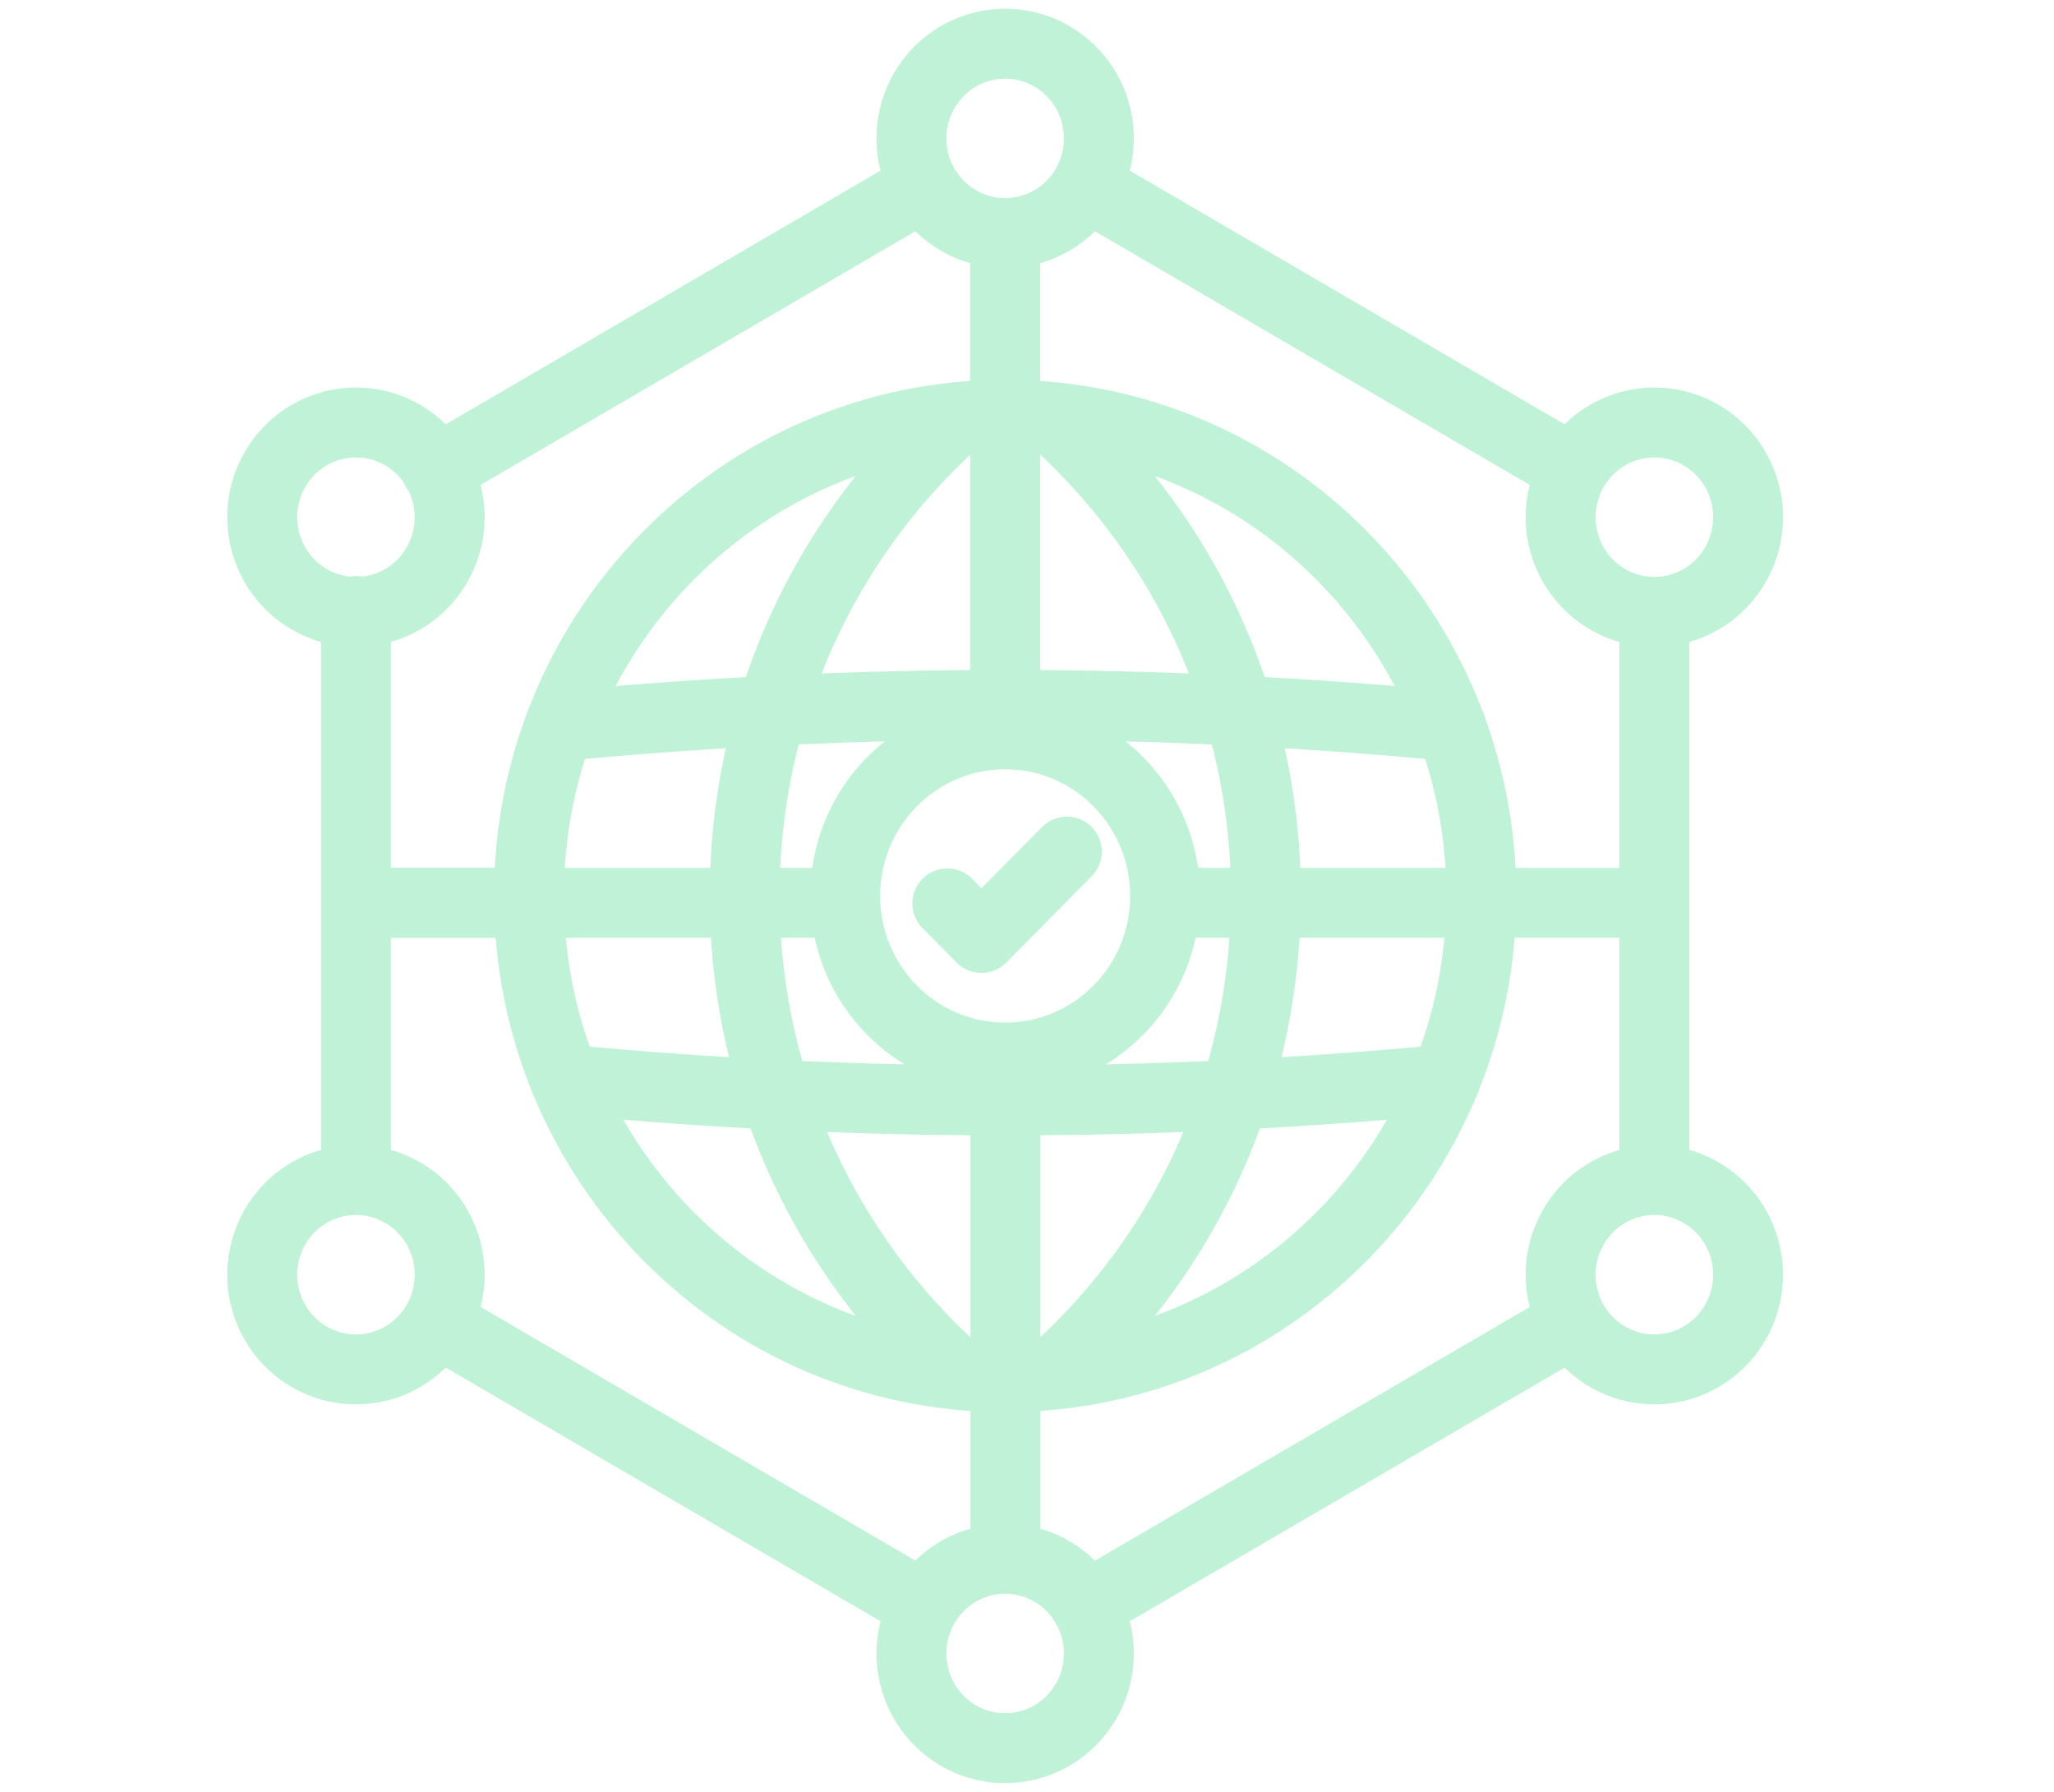 <?xml version="1.0" encoding="UTF-8"?>
<svg width="47px" height="41px" viewBox="0 0 47 41" version="1.1" xmlns="http://www.w3.org/2000/svg" xmlns:xlink="http://www.w3.org/1999/xlink">
    <title>Data and AI - Light</title>
    <g id="Page-1" stroke="none" stroke-width="1" fill="none" fill-rule="evenodd">
        <g id="Data-and-AI---Light">
            <rect id="Rectangle" x="0" y="0" width="47" height="41"></rect>
            <g id="Group-44" transform="translate(6, 1)" stroke="#C0F2D7" stroke-linecap="round" stroke-linejoin="round" stroke-width="1.6">
                <line x1="29.676" y1="9.562" x2="18.901" y2="3.276" id="Stroke-1"></line>
                <line x1="31.855" y1="25.97" x2="31.855" y2="13.1" id="Stroke-2"></line>
                <line x1="18.851" y1="35.754" x2="29.849" y2="29.338" id="Stroke-3"></line>
                <line x1="4.053" y1="29.28" x2="14.992" y2="35.662" id="Stroke-4"></line>
                <line x1="2.145" y1="12.981" x2="2.145" y2="25.427" id="Stroke-5"></line>
                <line x1="14.771" y1="3.467" x2="3.99" y2="9.757" id="Stroke-6"></line>
                <g id="Group-43">
                    <path d="M19.144,2.167 C19.144,3.363 18.184,4.333 17,4.333 C15.816,4.333 14.856,3.363 14.856,2.167 C14.856,0.97 15.816,0 17,0 C18.184,0 19.144,0.97 19.144,2.167 Z" id="Stroke-7"></path>
                    <path d="M19.144,36.833 C19.144,38.03 18.184,39 17,39 C15.816,39 14.856,38.03 14.856,36.833 C14.856,35.637 15.816,34.667 17,34.667 C18.184,34.667 19.144,35.637 19.144,36.833 Z" id="Stroke-9"></path>
                    <path d="M1.072,26.29 C2.098,25.692 3.409,26.047 4.002,27.083 C4.594,28.119 4.242,29.445 3.217,30.043 C2.191,30.641 0.88,30.286 0.288,29.25 C-0.305,28.214 0.047,26.889 1.072,26.29 Z" id="Stroke-11"></path>
                    <path d="M30.783,8.957 C31.809,8.359 33.12,8.714 33.712,9.75 C34.305,10.786 33.953,12.112 32.928,12.71 C31.902,13.308 30.591,12.953 29.998,11.917 C29.406,10.881 29.758,9.555 30.783,8.957 Z" id="Stroke-13"></path>
                    <path d="M30.783,30.043 C29.758,29.445 29.406,28.119 29.998,27.083 C30.591,26.047 31.902,25.692 32.928,26.29 C33.953,26.889 34.305,28.214 33.712,29.25 C33.12,30.286 31.809,30.641 30.783,30.043 Z" id="Stroke-15"></path>
                    <path d="M1.072,12.71 C0.047,12.111 -0.305,10.786 0.288,9.75 C0.88,8.714 2.191,8.359 3.217,8.957 C4.242,9.555 4.594,10.881 4.002,11.917 C3.409,12.953 2.098,13.308 1.072,12.71 Z" id="Stroke-17"></path>
                    <line x1="17" y1="4.46" x2="17" y2="14.411" id="Stroke-19"></line>
                    <line x1="2.183" y1="19.657" x2="6.134" y2="19.657" id="Stroke-21"></line>
                    <line x1="2.183" y1="19.657" x2="13.151" y2="19.657" id="Stroke-23"></line>
                    <line x1="20.699" y1="19.657" x2="31.746" y2="19.657" id="Stroke-25"></line>
                    <path d="M6.805,15.616 C13.588,14.965 20.417,14.965 27.201,15.616" id="Stroke-27"></path>
                    <line x1="17.005" y1="24.183" x2="17.005" y2="34.432" id="Stroke-29"></line>
                    <path d="M17,8.489 C23.018,8.489 27.896,13.419 27.896,19.5 C27.896,25.581 23.018,30.511 17,30.511 C10.982,30.511 6.103,25.581 6.103,19.5 C6.103,13.419 10.982,8.489 17,8.489 Z" id="Stroke-31"></path>
                    <path d="M6.924,23.699 C13.626,24.339 20.373,24.339 27.076,23.699" id="Stroke-33"></path>
                    <path d="M15.722,8.757 C9.851,14.183 9.444,23.392 14.814,29.325 C15.103,29.645 15.407,29.951 15.722,30.243" id="Stroke-35"></path>
                    <path d="M18.283,30.243 C24.154,24.817 24.561,15.608 19.191,9.675 C18.902,9.355 18.599,9.049 18.283,8.757" id="Stroke-37"></path>
                    <path d="M17,23.198 L17,23.198 C14.979,23.198 13.34,21.542 13.34,19.5 L13.34,19.5 C13.34,17.457 14.979,15.802 17,15.802 L17,15.802 C19.021,15.802 20.66,17.457 20.66,19.5 L20.66,19.5 C20.66,21.542 19.021,23.198 17,23.198 Z" id="Stroke-39"></path>
                    <polyline id="Stroke-41" points="15.677 19.671 16.458 20.461 18.412 18.486"></polyline>
                </g>
            </g>
        </g>
    </g>
</svg>